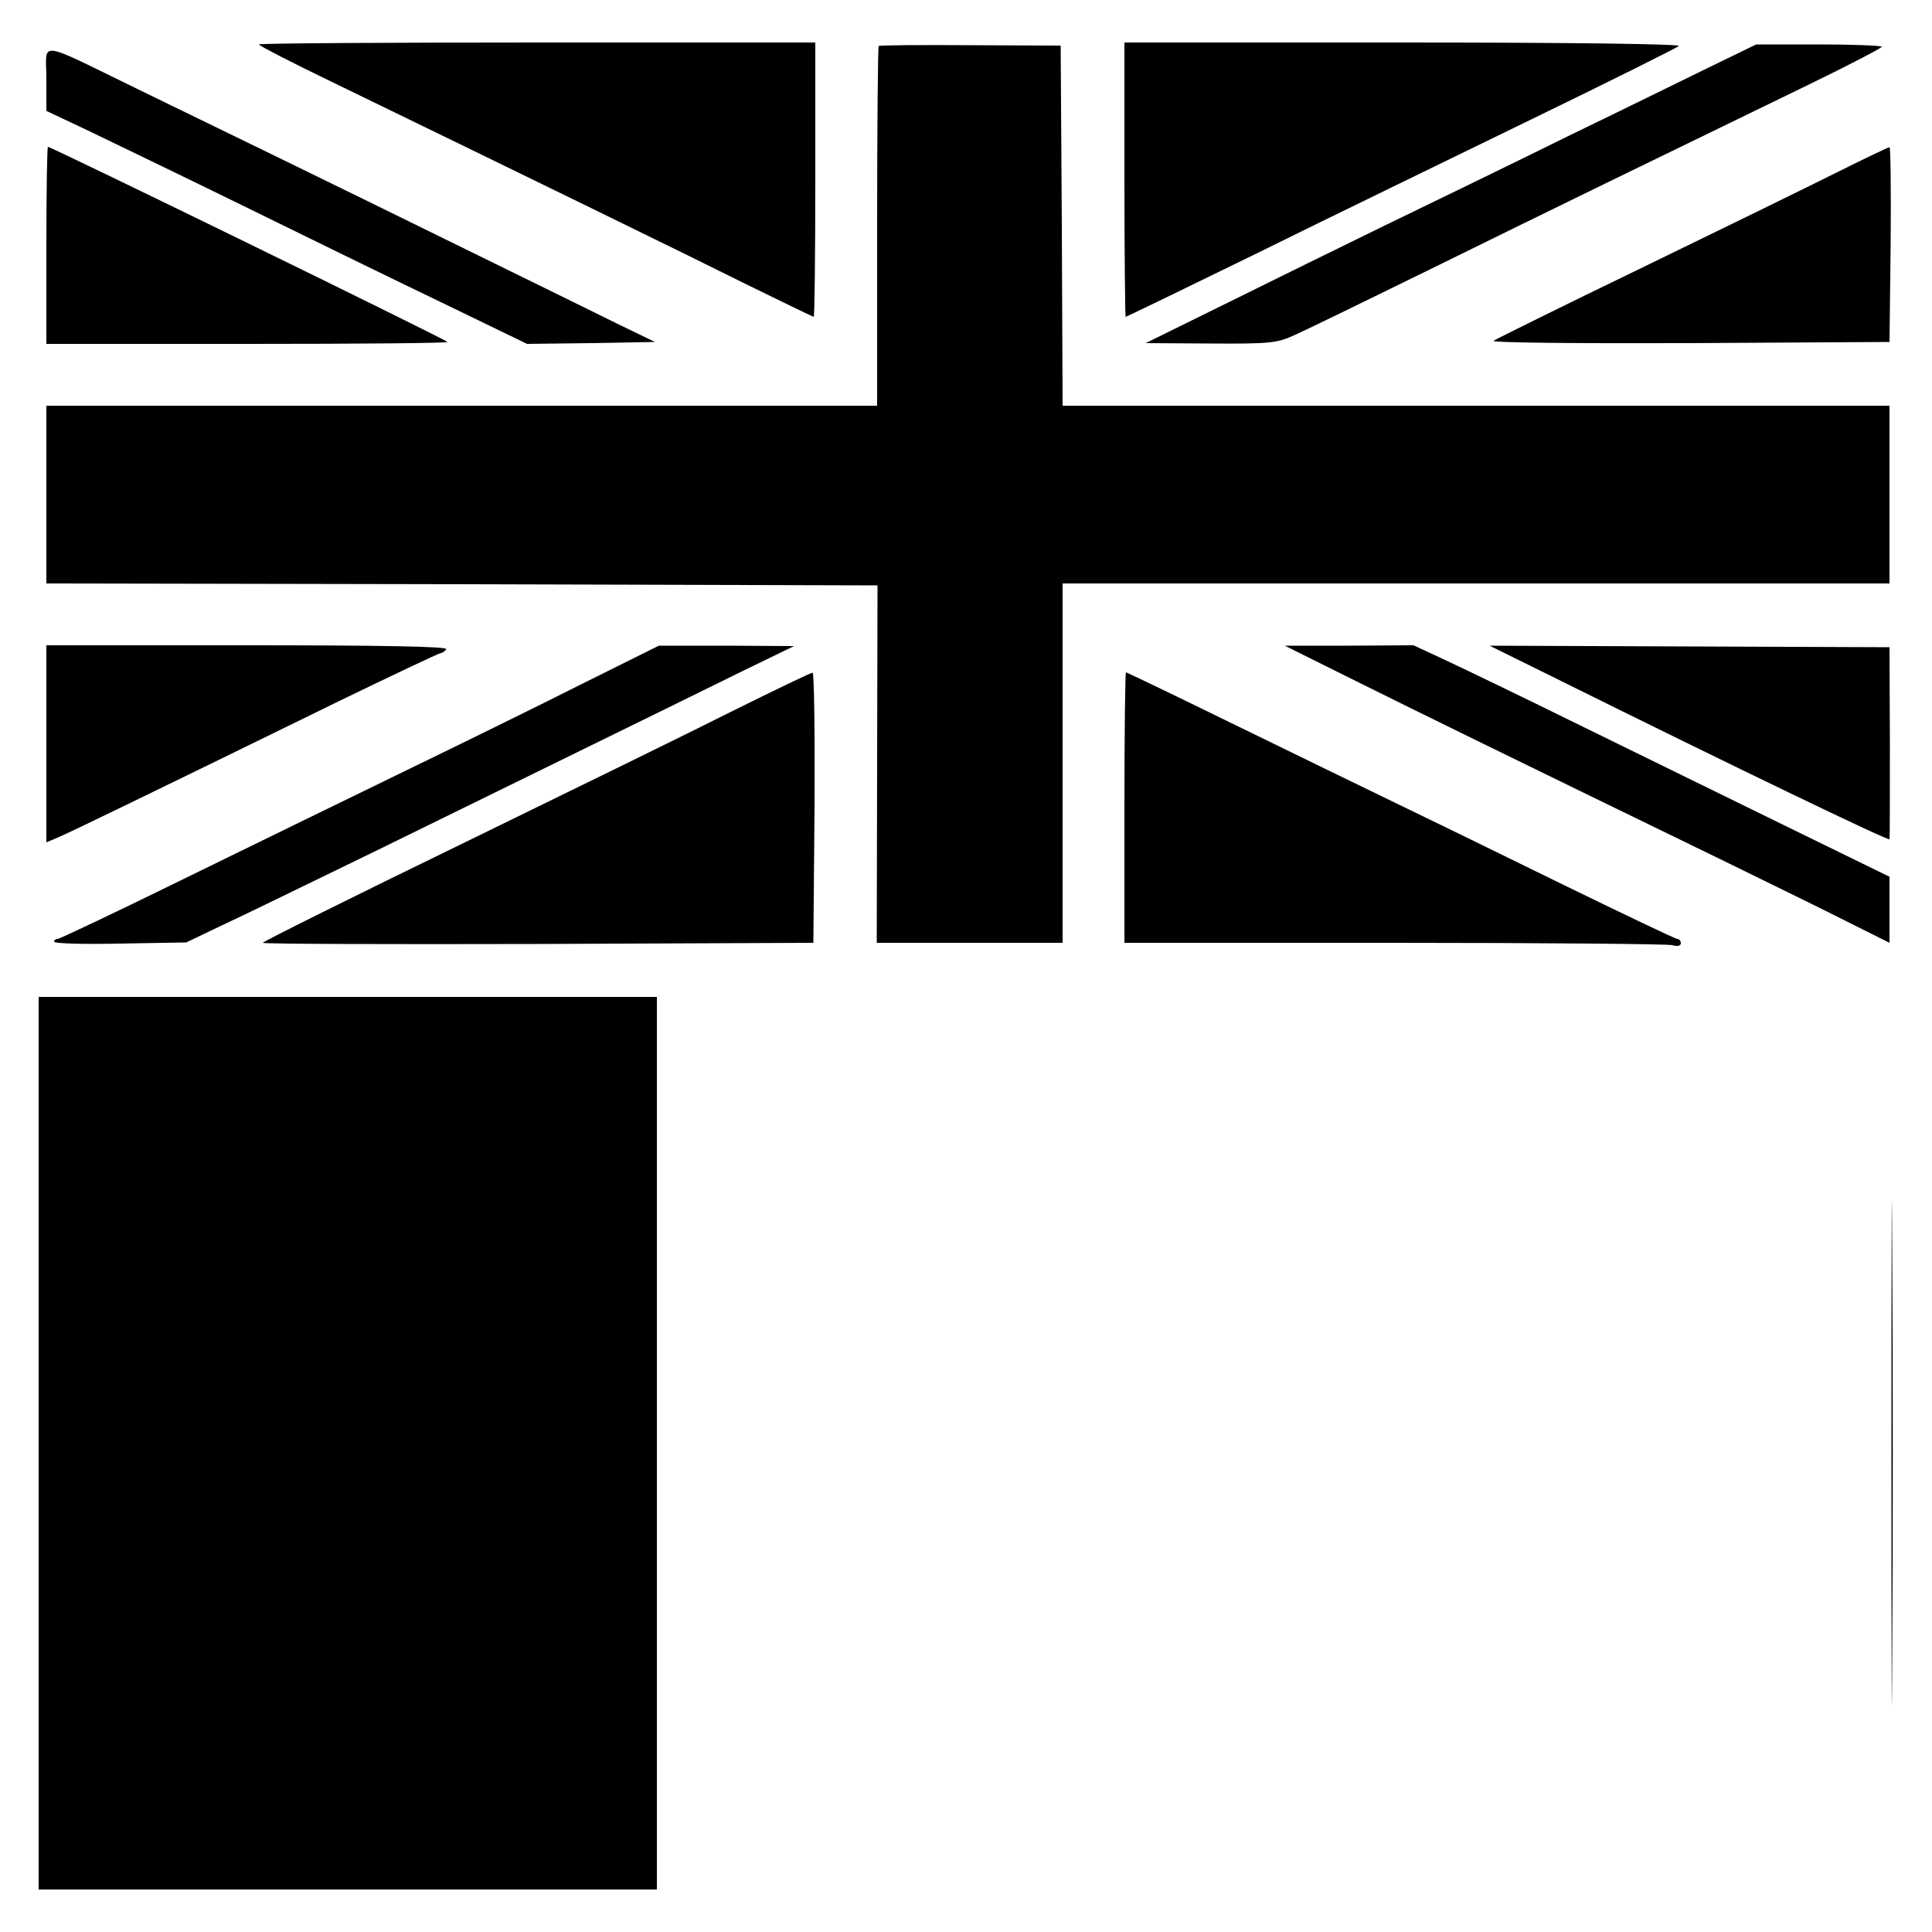 <?xml version="1.0" standalone="no"?>
<!DOCTYPE svg PUBLIC "-//W3C//DTD SVG 20010904//EN"
 "http://www.w3.org/TR/2001/REC-SVG-20010904/DTD/svg10.dtd">
<svg version="1.0" xmlns="http://www.w3.org/2000/svg"
 width="500pt" height="500pt" viewBox="0 0 500 500"
 preserveAspectRatio="xMidYMid meet">
<g transform="translate(0,500) scale(0.1,-0.1)"
fill="#000000" stroke="none">
<path d="M670 4885 c0 -3 87 -48 193 -99 478 -232 925 -450 1075 -525 90 -44
166 -81 168 -81 2 0 4 160 4 355 l0 355 -720 0 c-396 0 -720 -2 -720 -5z"/>
<path d="M2274 4881 c-2 -2 -4 -213 -4 -468 l0 -463 -1075 0 -1075 0 0 -230 0
-230 1076 -2 1075 -3 -1 -462 -1 -463 241 0 240 0 0 465 0 465 1070 0 1070 0
0 230 0 230 -1070 0 -1070 0 -2 466 -3 466 -233 1 c-129 1 -236 0 -238 -2z"/>
<path d="M2910 4535 c0 -195 2 -355 3 -355 2 0 157 75 343 166 186 92 506 247
709 346 204 99 374 184 380 189 5 5 -267 9 -713 9 l-722 0 0 -355z"/>
<path d="M4440 4834 c-58 -28 -226 -111 -375 -183 -148 -73 -364 -178 -480
-234 -115 -56 -302 -148 -415 -204 l-205 -101 168 -1 c157 -1 172 1 220 23 29
13 183 88 342 166 294 145 648 317 988 482 103 50 187 94 187 97 0 3 -73 6
-162 6 l-163 0 -105 -51z"/>
<path d="M120 4796 l0 -83 108 -51 c60 -29 239 -115 398 -193 159 -78 390
-191 513 -250 l225 -109 165 2 166 3 -95 46 c-52 26 -230 113 -395 194 -165
81 -381 187 -480 235 -99 48 -265 129 -370 180 -265 129 -235 125 -235 26z"/>
<path d="M120 4365 l0 -255 522 0 c287 0 519 2 516 5 -9 9 -1025 505 -1034
505 -2 0 -4 -115 -4 -255z"/>
<path d="M4750 4552 c-74 -37 -301 -148 -505 -247 -203 -98 -374 -183 -380
-187 -5 -5 224 -7 508 -6 l517 3 3 253 c1 138 0 252 -3 251 -3 0 -66 -30 -140
-67z"/>
<path d="M120 3075 l0 -255 33 14 c32 14 188 89 711 345 148 72 273 131 277
131 4 0 11 5 14 10 4 7 -170 10 -514 10 l-521 0 0 -255z"/>
<path d="M1500 3227 c-113 -57 -313 -155 -445 -219 -132 -64 -388 -189 -568
-277 -181 -89 -333 -161 -338 -161 -5 0 -9 -3 -9 -7 0 -5 77 -7 171 -5 l171 3
92 44 c50 23 230 111 401 194 171 84 420 206 555 272 135 66 308 151 385 189
l140 68 -175 1 -175 0 -205 -102z"/>
<path d="M3510 3237 c173 -86 377 -186 945 -462 127 -62 276 -135 333 -164
l102 -51 0 86 0 85 -262 128 c-145 71 -384 188 -533 261 -148 73 -308 150
-353 171 l-84 39 -166 -1 -167 0 185 -92z"/>
<path d="M4015 3250 c488 -242 875 -428 875 -422 1 4 1 117 1 252 l-1 245
-517 2 -518 2 160 -79z"/>
<path d="M1900 3162 c-107 -54 -426 -210 -707 -347 -282 -137 -513 -252 -513
-255 0 -3 321 -4 712 -3 l713 3 3 350 c1 192 -1 350 -5 349 -5 0 -96 -44 -203
-97z"/>
<path d="M2910 2910 l0 -350 698 0 c383 0 707 -3 720 -6 13 -4 22 -2 22 5 0 6
-4 11 -9 11 -5 0 -143 66 -307 146 -165 81 -362 177 -439 214 -77 37 -261 127
-409 199 -147 72 -270 131 -272 131 -2 0 -4 -157 -4 -350z"/>
<path d="M100 1265 l0 -1155 800 0 800 0 0 1155 0 1155 -800 0 -800 0 0 -1155z"/>
<path d="M4895 1240 c0 -580 1 -818 2 -527 2 290 2 764 0 1055 -1 290 -2 52
-2 -528z"/>
</g>
</svg>
